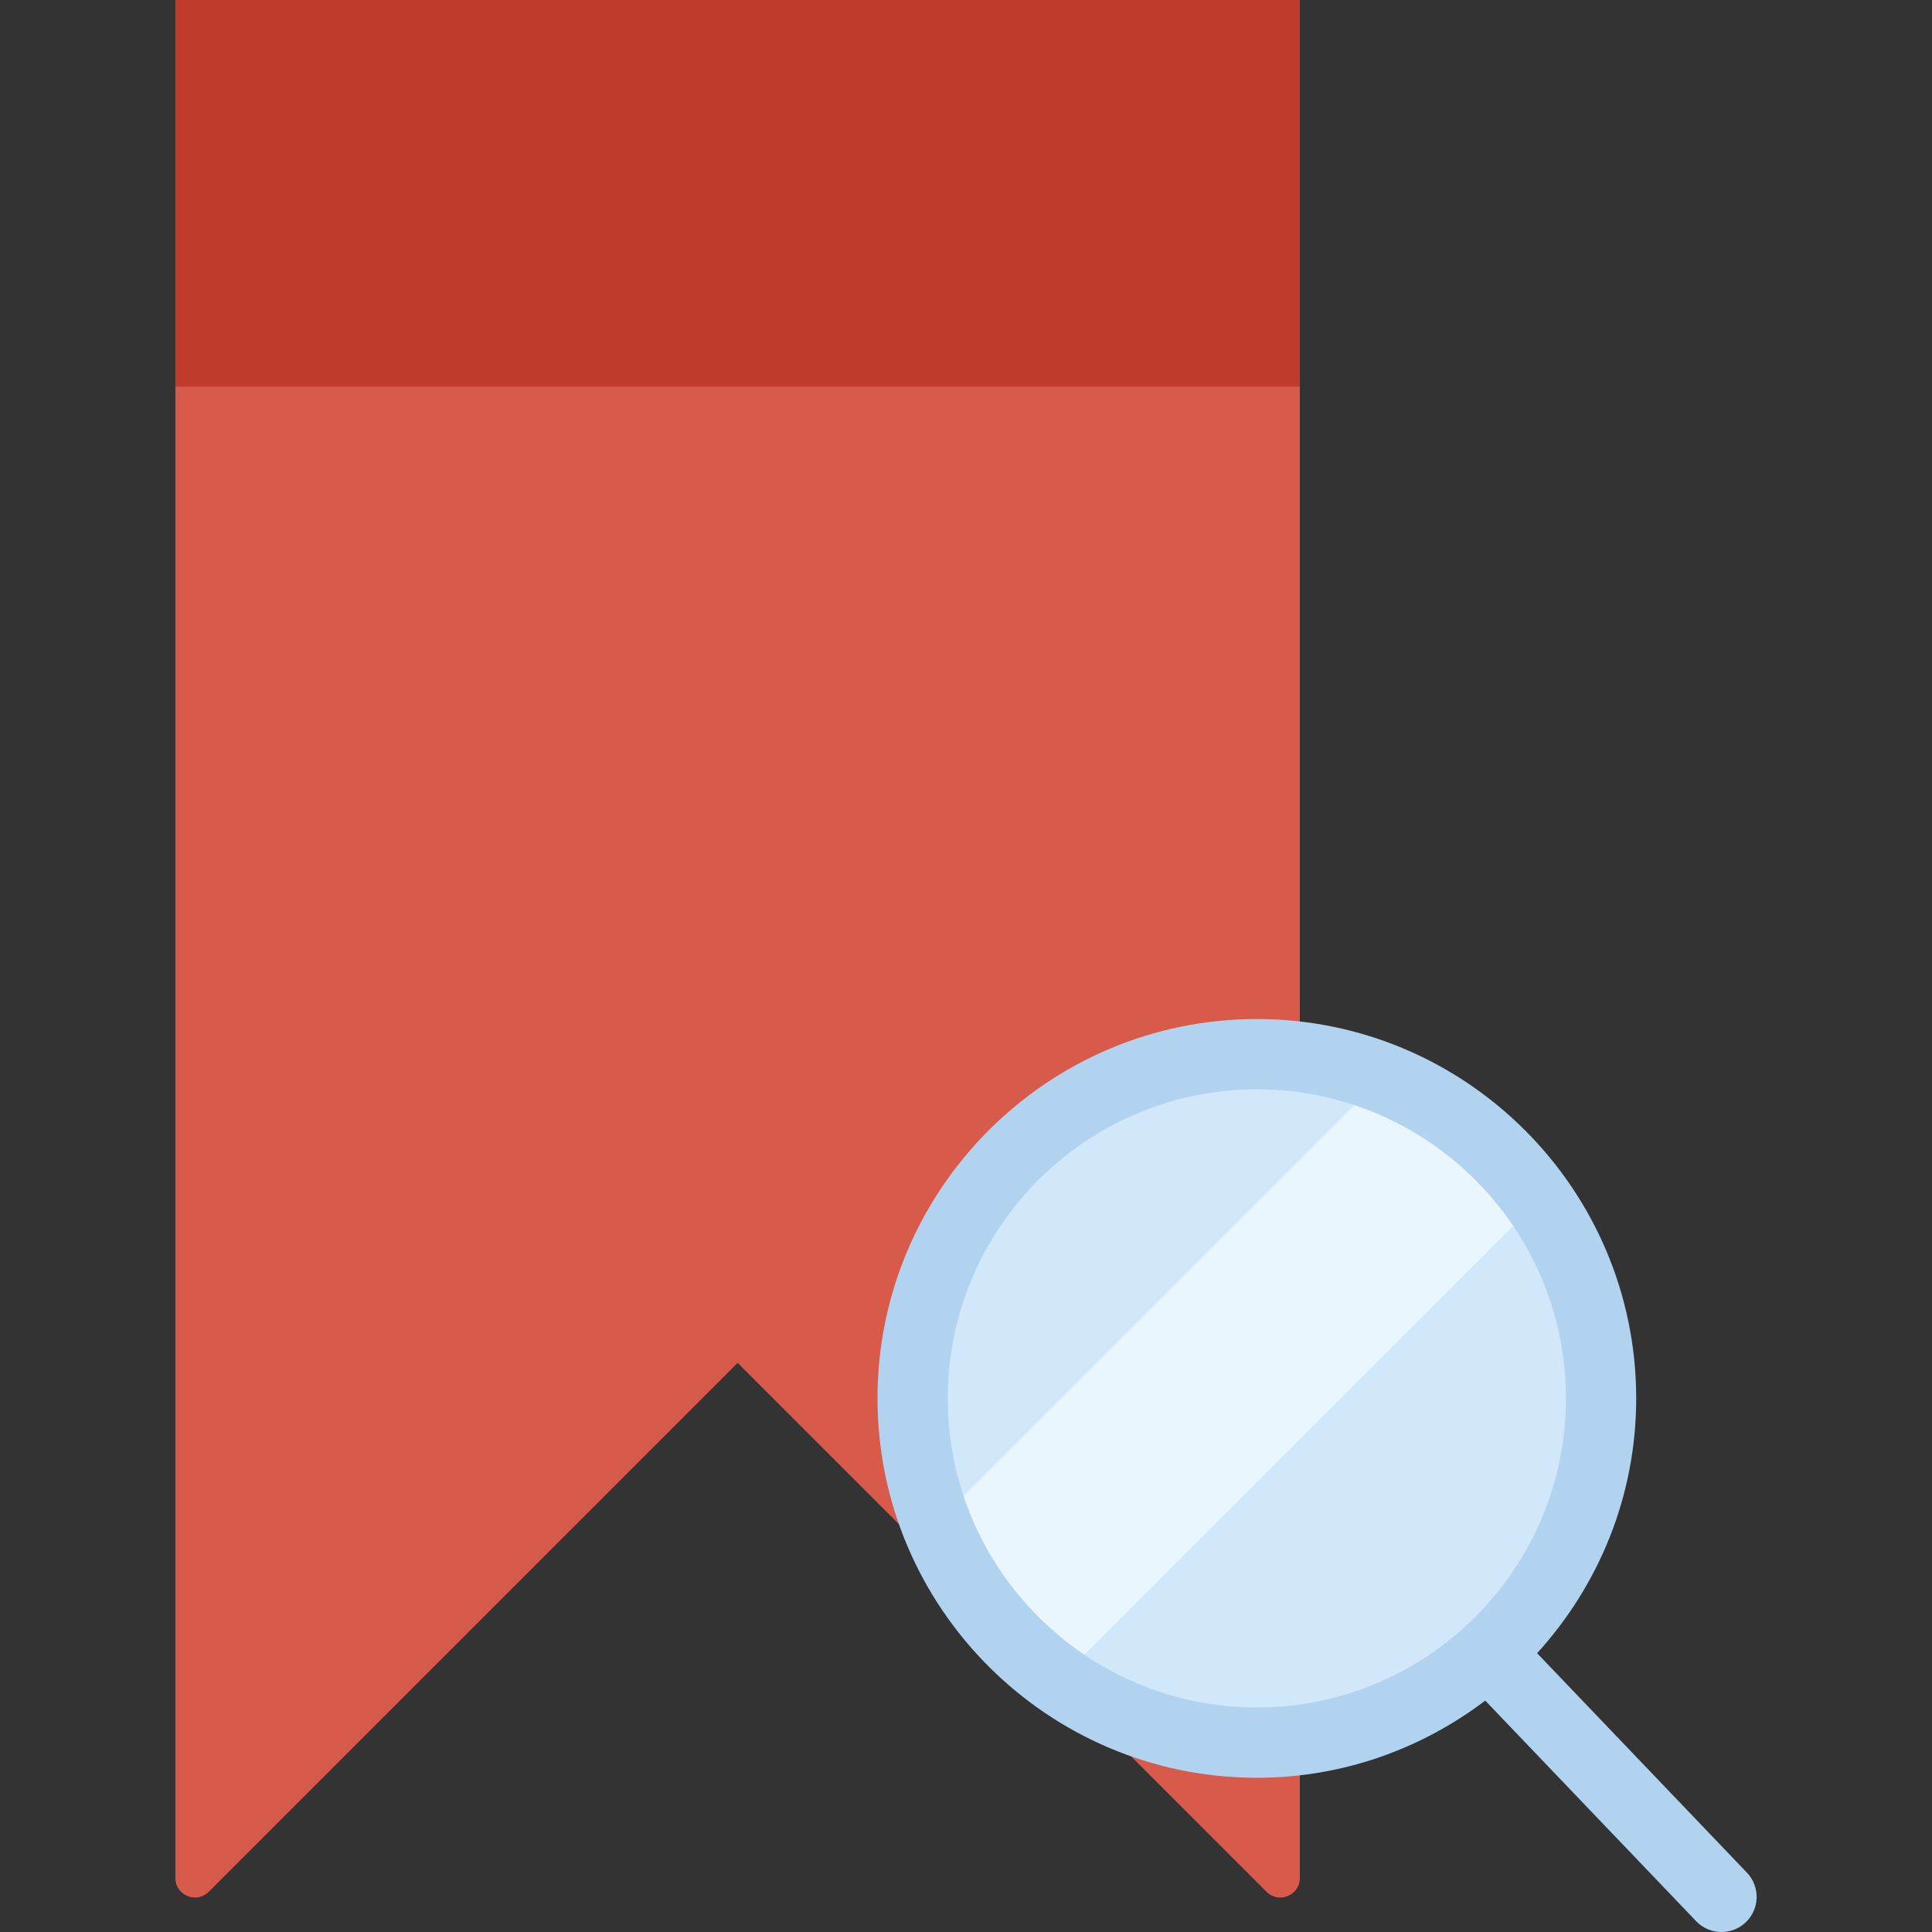 <?xml version="1.0" encoding="iso-8859-1"?>
<!-- Uploaded to: SVG Repo, www.svgrepo.com, Generator: SVG Repo Mixer Tools -->
<!DOCTYPE svg PUBLIC "-//W3C//DTD SVG 1.1//EN" "http://www.w3.org/Graphics/SVG/1.1/DTD/svg11.dtd">
<svg version="1.1" id="Capa_1" xmlns="http://www.w3.org/2000/svg" xmlns:xlink="http://www.w3.org/1999/xlink" 
	 viewBox="0 0 54.981 54.981" xml:space="preserve">
<rect x="0" y="0" width="54.981" height="54.981" fill="#333333" stroke="none"/>
<g>
	<path style="fill:#D75A4A;" d="M20.991,0h-16v53.444c0,0.495,0.598,0.742,0.948,0.393l15.052-15.052l15.052,15.052
		c0.35,0.35,0.948,0.102,0.948-0.393V0H20.991z"/>
	<rect x="4.991" style="fill:#C03B2B;" width="32" height="11"/>
	<g>
		<circle style="fill:#D0E8F9;" cx="35.768" cy="39.796" r="9.796"/>
		<path style="fill:#EAF6FD;" d="M39.321,30.674L26.647,43.348c0.706,1.81,1.93,3.357,3.495,4.459L43.78,34.17
			C42.678,32.604,41.131,31.38,39.321,30.674z"/>
		<path style="fill:#B1D3EF;" d="M49.713,53.291l-5.97-6.244c1.746-1.919,2.82-4.458,2.82-7.251C46.564,33.843,41.721,29,35.768,29
			s-10.796,4.843-10.796,10.796s4.843,10.796,10.796,10.796c2.442,0,4.689-0.824,6.499-2.196l6.001,6.276
			c0.196,0.206,0.459,0.309,0.723,0.309c0.249,0,0.497-0.092,0.691-0.277C50.081,54.323,50.095,53.689,49.713,53.291z
			 M26.972,39.796c0-4.85,3.946-8.796,8.796-8.796s8.796,3.946,8.796,8.796s-3.946,8.796-8.796,8.796S26.972,44.646,26.972,39.796z"
			/>
	</g>
</g>
</svg>